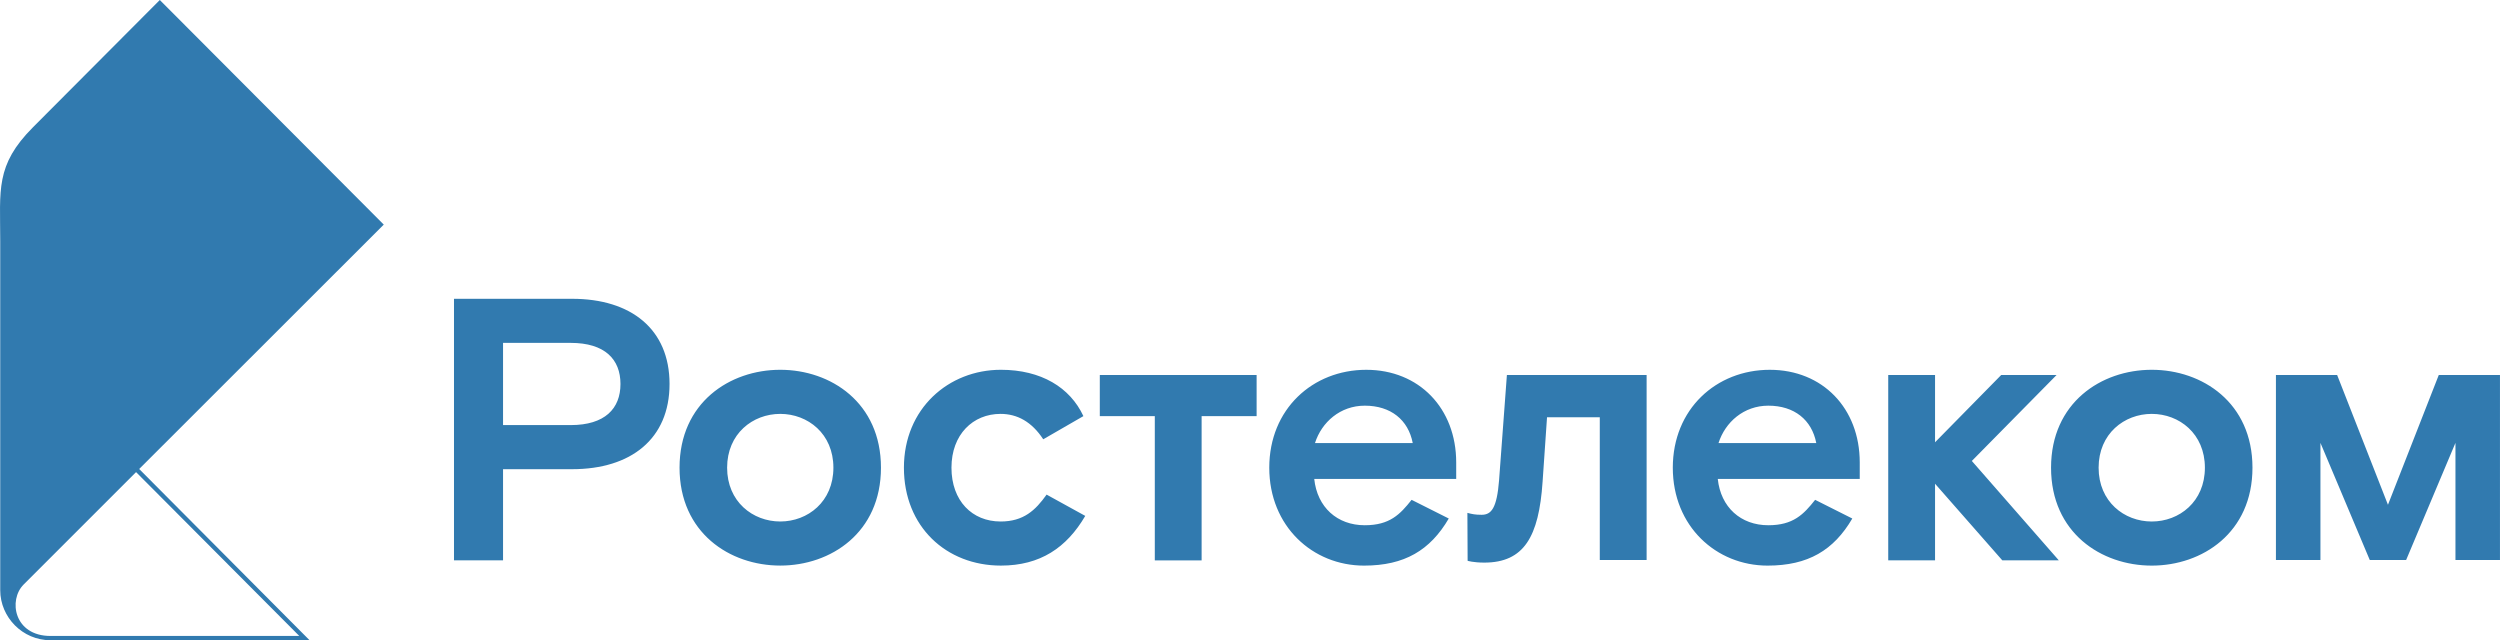 <?xml version="1.0" encoding="UTF-8"?> <svg xmlns="http://www.w3.org/2000/svg" width="164" height="42" viewBox="0 0 164 42" fill="none"> <g clip-path="url(#clip0_13_501)"> <path d="M129.353 30.239L135.058 36.759H131.352L126.939 31.733V36.759H123.868V24.601H126.939V29.014L131.278 24.601H134.911L129.352 30.239H129.353ZM37.437 27.886C39.679 27.886 40.703 26.807 40.703 25.189C40.703 23.571 39.679 22.493 37.437 22.493H33V27.886H37.437ZM37.535 19.601C41.386 19.601 43.922 21.585 43.922 25.189C43.922 28.793 41.386 30.779 37.535 30.779H33V36.759H29.782V19.601H37.535ZM51.185 34.21C52.989 34.21 54.671 32.911 54.671 30.68C54.671 28.449 52.989 27.151 51.185 27.151C49.381 27.151 47.699 28.45 47.699 30.68C47.699 32.91 49.381 34.21 51.185 34.21ZM51.185 24.258C54.501 24.258 57.791 26.415 57.791 30.68C57.791 34.946 54.501 37.102 51.185 37.102C47.869 37.102 44.578 34.946 44.578 30.68C44.578 26.415 47.869 24.258 51.185 24.258ZM65.634 34.21C63.781 34.21 62.416 32.862 62.416 30.68C62.416 28.499 63.829 27.151 65.634 27.151C66.731 27.151 67.681 27.665 68.437 28.817L71.071 27.297C70.193 25.41 68.291 24.258 65.659 24.258C62.221 24.258 59.297 26.808 59.297 30.68C59.297 34.553 62.076 37.103 65.659 37.103C68.243 37.103 69.974 35.926 71.193 33.843L68.657 32.446C67.925 33.476 67.146 34.211 65.635 34.211M98.341 31.49C98.194 33.353 97.828 33.77 97.194 33.77C96.762 33.77 96.558 33.722 96.261 33.644L96.276 36.789C96.276 36.789 96.658 36.907 97.365 36.907C99.973 36.907 100.949 35.215 101.193 31.613L101.485 27.371H104.946V36.736H108.018V24.602H98.852L98.34 31.49H98.341ZM92.675 29.063C92.382 27.544 91.237 26.612 89.53 26.612C87.921 26.612 86.703 27.691 86.263 29.063H92.675ZM89.627 24.259C93.089 24.259 95.527 26.784 95.527 30.338V31.417H86.214C86.409 33.28 87.725 34.456 89.529 34.456C91.163 34.456 91.845 33.745 92.601 32.789L95.039 34.015C93.82 36.098 92.138 37.104 89.48 37.104C86.116 37.104 83.264 34.53 83.264 30.681C83.264 26.832 86.117 24.259 89.626 24.259M119.147 29.063C118.854 27.544 117.708 26.612 116.002 26.612C114.393 26.612 113.175 27.691 112.735 29.063H119.147ZM116.099 24.259C119.561 24.259 121.999 26.784 121.999 30.338V31.417H112.686C112.881 33.28 114.197 34.456 116.002 34.456C117.635 34.456 118.317 33.745 119.073 32.789L121.511 34.015C120.292 36.098 118.61 37.104 115.952 37.104C112.588 37.104 109.736 34.53 109.736 30.681C109.736 26.832 112.588 24.259 116.098 24.259M72.147 27.298H75.755V36.76H78.826V27.298H82.434V24.602H72.147V27.298ZM141.155 34.211C142.959 34.211 144.641 32.912 144.641 30.681C144.641 28.45 142.959 27.151 141.155 27.151C139.352 27.151 137.669 28.451 137.669 30.681C137.669 32.911 139.352 34.211 141.155 34.211ZM141.155 24.258C144.471 24.258 147.762 26.416 147.762 30.681C147.762 34.947 144.471 37.104 141.155 37.104C137.84 37.104 134.549 34.947 134.549 30.681C134.549 26.416 137.84 24.258 141.155 24.258ZM159.984 24.599L156.65 33.114L153.316 24.599H149.301V36.736H152.221V29.052L155.457 36.736H157.842L161.078 29.052V36.736H163.998V24.599H159.983H159.984Z" fill="#317AAF"></path> <path d="M9.131 30.766L25.175 14.734L10.483 0L2.165 8.347C-0.321 10.838 0.015 12.47 0.015 15.816V38.716C0.015 40.486 1.475 42 3.315 42H20.309L19.831 41.52L9.131 30.766ZM3.317 41.719C0.918 41.719 0.531 39.362 1.553 38.342L8.926 30.971L19.633 41.719H3.317Z" fill="#317AAF"></path> </g> <defs> <clipPath id="clip0_13_501"> <rect width="164" height="42" fill="white"></rect> </clipPath> </defs> </svg> 